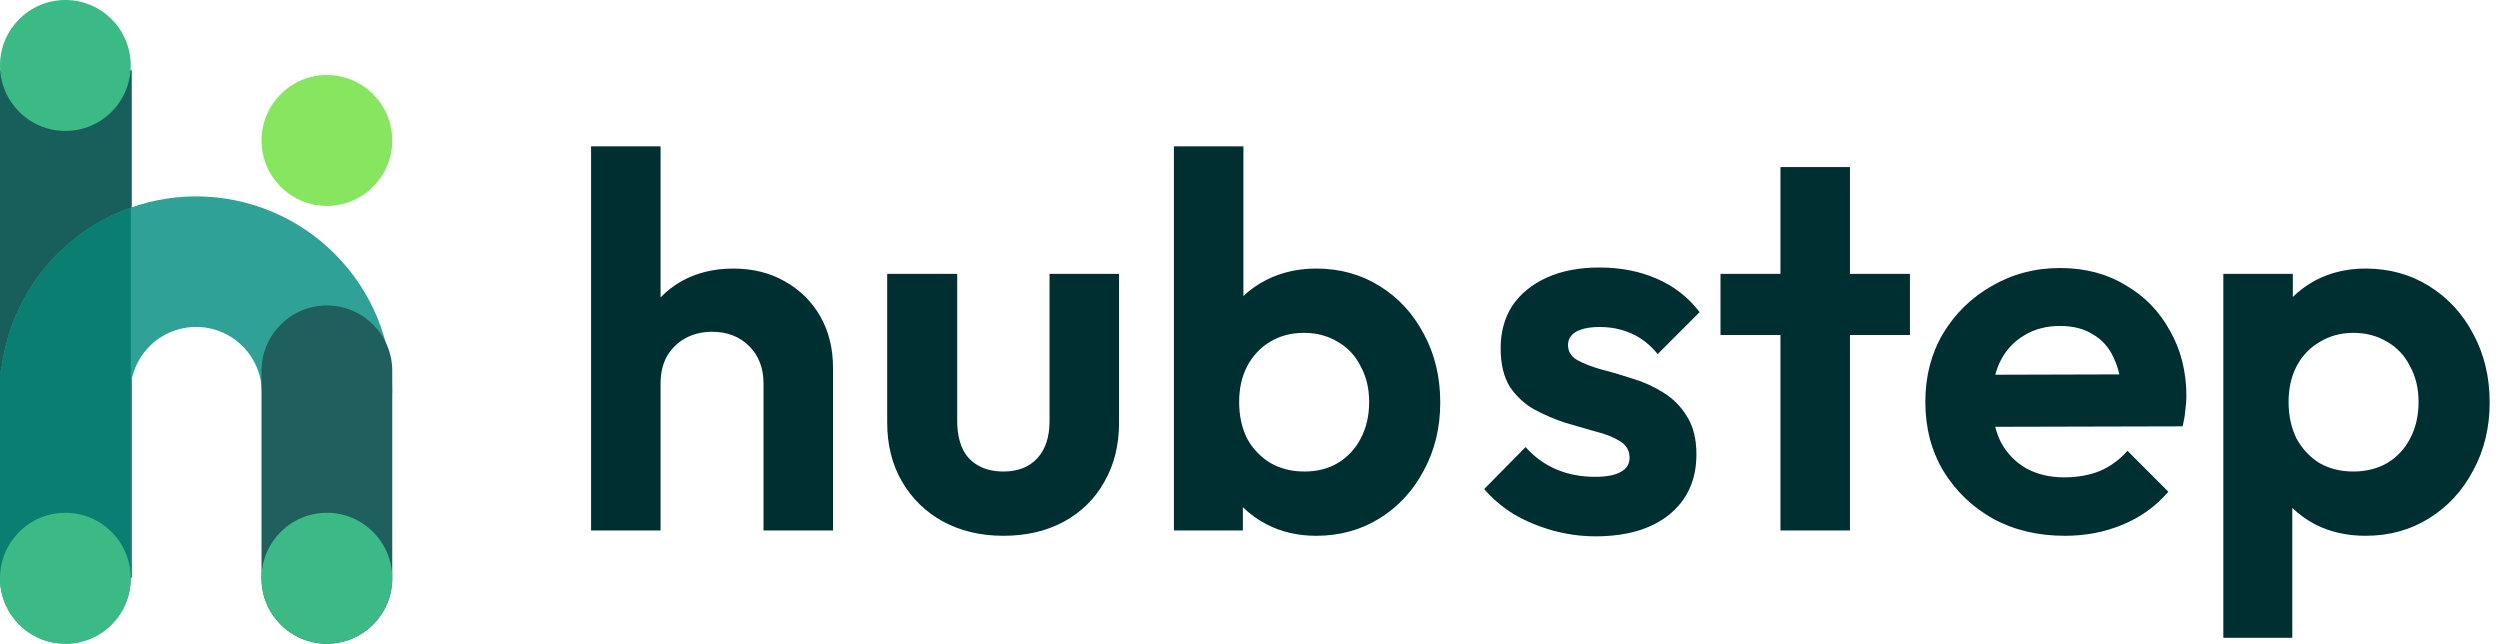 <svg width="167" height="43" viewBox="0 0 167 43" fill="none" xmlns="http://www.w3.org/2000/svg">
<g clip-path="url(#clip0_31921_130546)">
<path d="M8.802 4.692H0V38.593H8.802V4.692Z" fill="#185F5C"/>
<path fill-rule="evenodd" clip-rule="evenodd" d="M26.202 26.237C26.202 24.515 25.863 22.809 25.205 21.217C24.547 19.625 23.582 18.179 22.365 16.961C21.149 15.743 19.704 14.777 18.115 14.117C16.525 13.458 14.822 13.119 13.101 13.119C11.381 13.119 9.677 13.458 8.088 14.117C6.498 14.777 5.054 15.743 3.837 16.961C2.621 18.179 1.656 19.625 0.997 21.217C0.525 22.358 0.218 23.557 0.081 24.78H0V26.237V38.627C0 41.042 1.955 43 4.367 43C6.779 43 8.734 41.042 8.734 38.627V25.766C8.779 25.35 8.883 24.942 9.043 24.554C9.264 24.02 9.587 23.536 9.995 23.127C10.403 22.719 10.887 22.395 11.42 22.174C11.953 21.953 12.524 21.839 13.101 21.839C13.678 21.839 14.249 21.953 14.782 22.174C15.315 22.395 15.799 22.719 16.207 23.127C16.615 23.536 16.939 24.02 17.159 24.554C17.38 25.088 17.494 25.66 17.494 26.237H26.202Z" fill="#30A196"/>
<path fill-rule="evenodd" clip-rule="evenodd" d="M8.734 38.627H0V24.78H0.081C0.218 23.557 0.526 22.358 0.997 21.217C1.656 19.625 2.621 18.179 3.837 16.961C5.054 15.743 6.498 14.777 8.088 14.117C8.301 14.029 8.517 13.946 8.734 13.869V25.768L8.734 38.627Z" fill="#0A7E71"/>
<path fill-rule="evenodd" clip-rule="evenodd" d="M26.203 24.78C26.203 22.364 24.248 20.407 21.836 20.407C19.424 20.407 17.469 22.364 17.469 24.78C17.469 24.791 17.469 24.802 17.469 24.814V38.593L17.469 38.627C17.469 41.042 19.424 43 21.836 43C24.248 43 26.203 41.042 26.203 38.627V24.78Z" fill="#1F5F5D"/>
<path d="M21.836 43C24.248 43 26.203 41.042 26.203 38.627C26.203 36.212 24.248 34.254 21.836 34.254C19.424 34.254 17.469 36.212 17.469 38.627C17.469 41.042 19.424 43 21.836 43Z" fill="#3BBA85"/>
<path d="M4.367 43C6.779 43 8.734 41.042 8.734 38.627C8.734 36.212 6.779 34.254 4.367 34.254C1.955 34.254 0 36.212 0 38.627C0 41.042 1.955 43 4.367 43Z" fill="#3BBA85"/>
<path d="M4.367 8.746C6.779 8.746 8.734 6.788 8.734 4.373C8.734 1.958 6.779 0 4.367 0C1.955 0 0 1.958 0 4.373C0 6.788 1.955 8.746 4.367 8.746Z" fill="#3BBA85"/>
<path d="M21.836 13.756C24.248 13.756 26.203 11.798 26.203 9.383C26.203 6.968 24.248 5.01 21.836 5.01C19.424 5.01 17.469 6.968 17.469 9.383C17.469 11.798 19.424 13.756 21.836 13.756Z" fill="#87E55F"/>
<path fill-rule="evenodd" clip-rule="evenodd" d="M84.584 35.011C85.576 35.531 86.687 35.791 87.915 35.791C89.498 35.791 90.916 35.401 92.168 34.62C93.421 33.839 94.401 32.775 95.11 31.426C95.843 30.078 96.209 28.563 96.209 26.883C96.209 25.18 95.843 23.654 95.11 22.305C94.401 20.957 93.421 19.892 92.168 19.111C90.916 18.33 89.498 17.94 87.915 17.94C86.71 17.94 85.611 18.188 84.619 18.685C84.033 18.979 83.514 19.342 83.06 19.775V9.777H78.417V35.436H83.024V33.879C83.473 34.323 83.993 34.7 84.584 35.011ZM89.368 30.929C88.73 31.308 87.986 31.497 87.135 31.497C86.285 31.497 85.529 31.308 84.867 30.929C84.206 30.527 83.686 29.983 83.308 29.297C82.953 28.587 82.776 27.771 82.776 26.848C82.776 25.949 82.953 25.156 83.308 24.47C83.686 23.76 84.194 23.216 84.832 22.838C85.493 22.435 86.249 22.234 87.1 22.234C87.951 22.234 88.707 22.435 89.368 22.838C90.03 23.216 90.538 23.76 90.892 24.47C91.27 25.156 91.459 25.949 91.459 26.848C91.459 27.771 91.27 28.587 90.892 29.297C90.538 29.983 90.03 30.527 89.368 30.929ZM118.935 22.376V35.436H123.578V22.376H127.584V18.295H123.578V11.161H118.935V18.295H114.93V22.376H118.935ZM137.934 35.791C136.138 35.791 134.543 35.413 133.148 34.656C131.755 33.875 130.644 32.81 129.817 31.462C129.014 30.113 128.612 28.575 128.612 26.848C128.612 25.144 129.002 23.63 129.782 22.305C130.585 20.956 131.671 19.892 133.042 19.111C134.413 18.307 135.937 17.904 137.614 17.904C139.269 17.904 140.722 18.283 141.974 19.04C143.249 19.773 144.242 20.791 144.952 22.092C145.684 23.37 146.05 24.825 146.05 26.457C146.05 26.765 146.026 27.084 145.979 27.416C145.955 27.723 145.896 28.078 145.802 28.48L133.282 28.511C133.372 28.865 133.494 29.198 133.644 29.51C134.046 30.267 134.613 30.858 135.347 31.284C136.079 31.686 136.93 31.887 137.898 31.887C138.773 31.887 139.563 31.745 140.273 31.462C140.982 31.154 141.596 30.704 142.116 30.113L144.844 32.846C144.018 33.816 143.001 34.549 141.796 35.046C140.616 35.543 139.327 35.791 137.934 35.791ZM133.61 24.151C133.477 24.425 133.369 24.719 133.287 25.032L141.573 25.008C141.48 24.601 141.354 24.233 141.194 23.902C140.887 23.216 140.426 22.695 139.812 22.341C139.221 21.962 138.489 21.773 137.614 21.773C136.693 21.773 135.889 21.986 135.205 22.412C134.519 22.814 133.988 23.393 133.61 24.151ZM158.017 35.791C156.788 35.791 155.678 35.543 154.685 35.046C154.094 34.736 153.574 34.363 153.125 33.927V42.605H148.518V18.295H153.161V19.834C153.608 19.398 154.115 19.026 154.685 18.721C155.678 18.2 156.788 17.94 158.017 17.94C159.6 17.94 161.017 18.33 162.269 19.111C163.522 19.892 164.502 20.956 165.211 22.305C165.943 23.654 166.31 25.18 166.31 26.883C166.31 28.563 165.943 30.077 165.211 31.426C164.502 32.775 163.522 33.839 162.269 34.62C161.017 35.401 159.6 35.791 158.017 35.791ZM157.201 31.497C158.052 31.497 158.808 31.308 159.47 30.929C160.131 30.527 160.639 29.983 160.993 29.297C161.371 28.587 161.561 27.771 161.561 26.848C161.561 25.949 161.371 25.156 160.993 24.47C160.639 23.76 160.131 23.216 159.47 22.837C158.808 22.435 158.052 22.234 157.201 22.234C156.374 22.234 155.63 22.435 154.968 22.837C154.307 23.216 153.787 23.76 153.409 24.47C153.055 25.156 152.877 25.949 152.877 26.848C152.877 27.771 153.055 28.587 153.409 29.297C153.787 29.983 154.295 30.527 154.933 30.929C155.594 31.308 156.35 31.497 157.201 31.497ZM106.587 35.827C105.618 35.827 104.661 35.697 103.716 35.436C102.795 35.176 101.944 34.821 101.164 34.372C100.385 33.898 99.711 33.331 99.144 32.668L101.909 29.864C102.499 30.527 103.185 31.024 103.964 31.355C104.744 31.686 105.606 31.852 106.552 31.852C107.308 31.852 107.875 31.745 108.253 31.532C108.655 31.32 108.855 31 108.855 30.574C108.855 30.101 108.643 29.734 108.217 29.474C107.816 29.214 107.284 29.001 106.623 28.835C105.961 28.646 105.264 28.445 104.531 28.232C103.823 27.995 103.137 27.7 102.476 27.345C101.814 26.966 101.271 26.457 100.845 25.819C100.444 25.156 100.243 24.304 100.243 23.263C100.243 22.175 100.503 21.229 101.023 20.424C101.566 19.62 102.334 18.993 103.326 18.543C104.319 18.094 105.488 17.869 106.835 17.869C108.253 17.869 109.529 18.117 110.663 18.614C111.821 19.111 112.778 19.856 113.534 20.85L110.734 23.654C110.214 23.015 109.623 22.554 108.962 22.27C108.324 21.986 107.627 21.844 106.871 21.844C106.185 21.844 105.654 21.95 105.276 22.163C104.921 22.376 104.744 22.672 104.744 23.05C104.744 23.476 104.945 23.808 105.347 24.044C105.772 24.281 106.315 24.494 106.977 24.683C107.639 24.849 108.324 25.05 109.033 25.286C109.765 25.499 110.45 25.807 111.088 26.209C111.75 26.611 112.281 27.144 112.683 27.806C113.108 28.468 113.321 29.32 113.321 30.361C113.321 32.041 112.719 33.378 111.514 34.372C110.308 35.342 108.666 35.827 106.587 35.827ZM67.025 35.791C65.513 35.791 64.166 35.472 62.985 34.833C61.827 34.194 60.917 33.307 60.256 32.171C59.594 31.036 59.264 29.723 59.264 28.232V18.295H63.942V28.126C63.942 28.835 64.06 29.451 64.296 29.971C64.533 30.468 64.887 30.846 65.36 31.107C65.832 31.367 66.388 31.497 67.025 31.497C67.994 31.497 68.75 31.201 69.294 30.61C69.837 30.018 70.109 29.19 70.109 28.126V18.295H74.752V28.232C74.752 29.746 74.421 31.071 73.76 32.207C73.121 33.343 72.212 34.23 71.03 34.869C69.873 35.484 68.538 35.791 67.025 35.791ZM51.003 25.606V35.437H55.646V24.577C55.646 23.275 55.363 22.128 54.795 21.134C54.228 20.14 53.437 19.36 52.421 18.792C51.428 18.224 50.282 17.94 48.983 17.94C47.683 17.94 46.526 18.224 45.51 18.792C44.991 19.089 44.53 19.447 44.127 19.867V9.777H39.484V35.437H44.127V25.606C44.127 24.92 44.269 24.317 44.553 23.796C44.86 23.275 45.273 22.873 45.793 22.589C46.313 22.305 46.904 22.163 47.565 22.163C48.581 22.163 49.408 22.483 50.046 23.122C50.684 23.761 51.003 24.588 51.003 25.606Z" fill="#002F32"/>
</g>
<defs>
<clipPath id="clip0_31921_130546">
<rect width="167" height="43" fill="white"/>
</clipPath>
</defs>
</svg>
